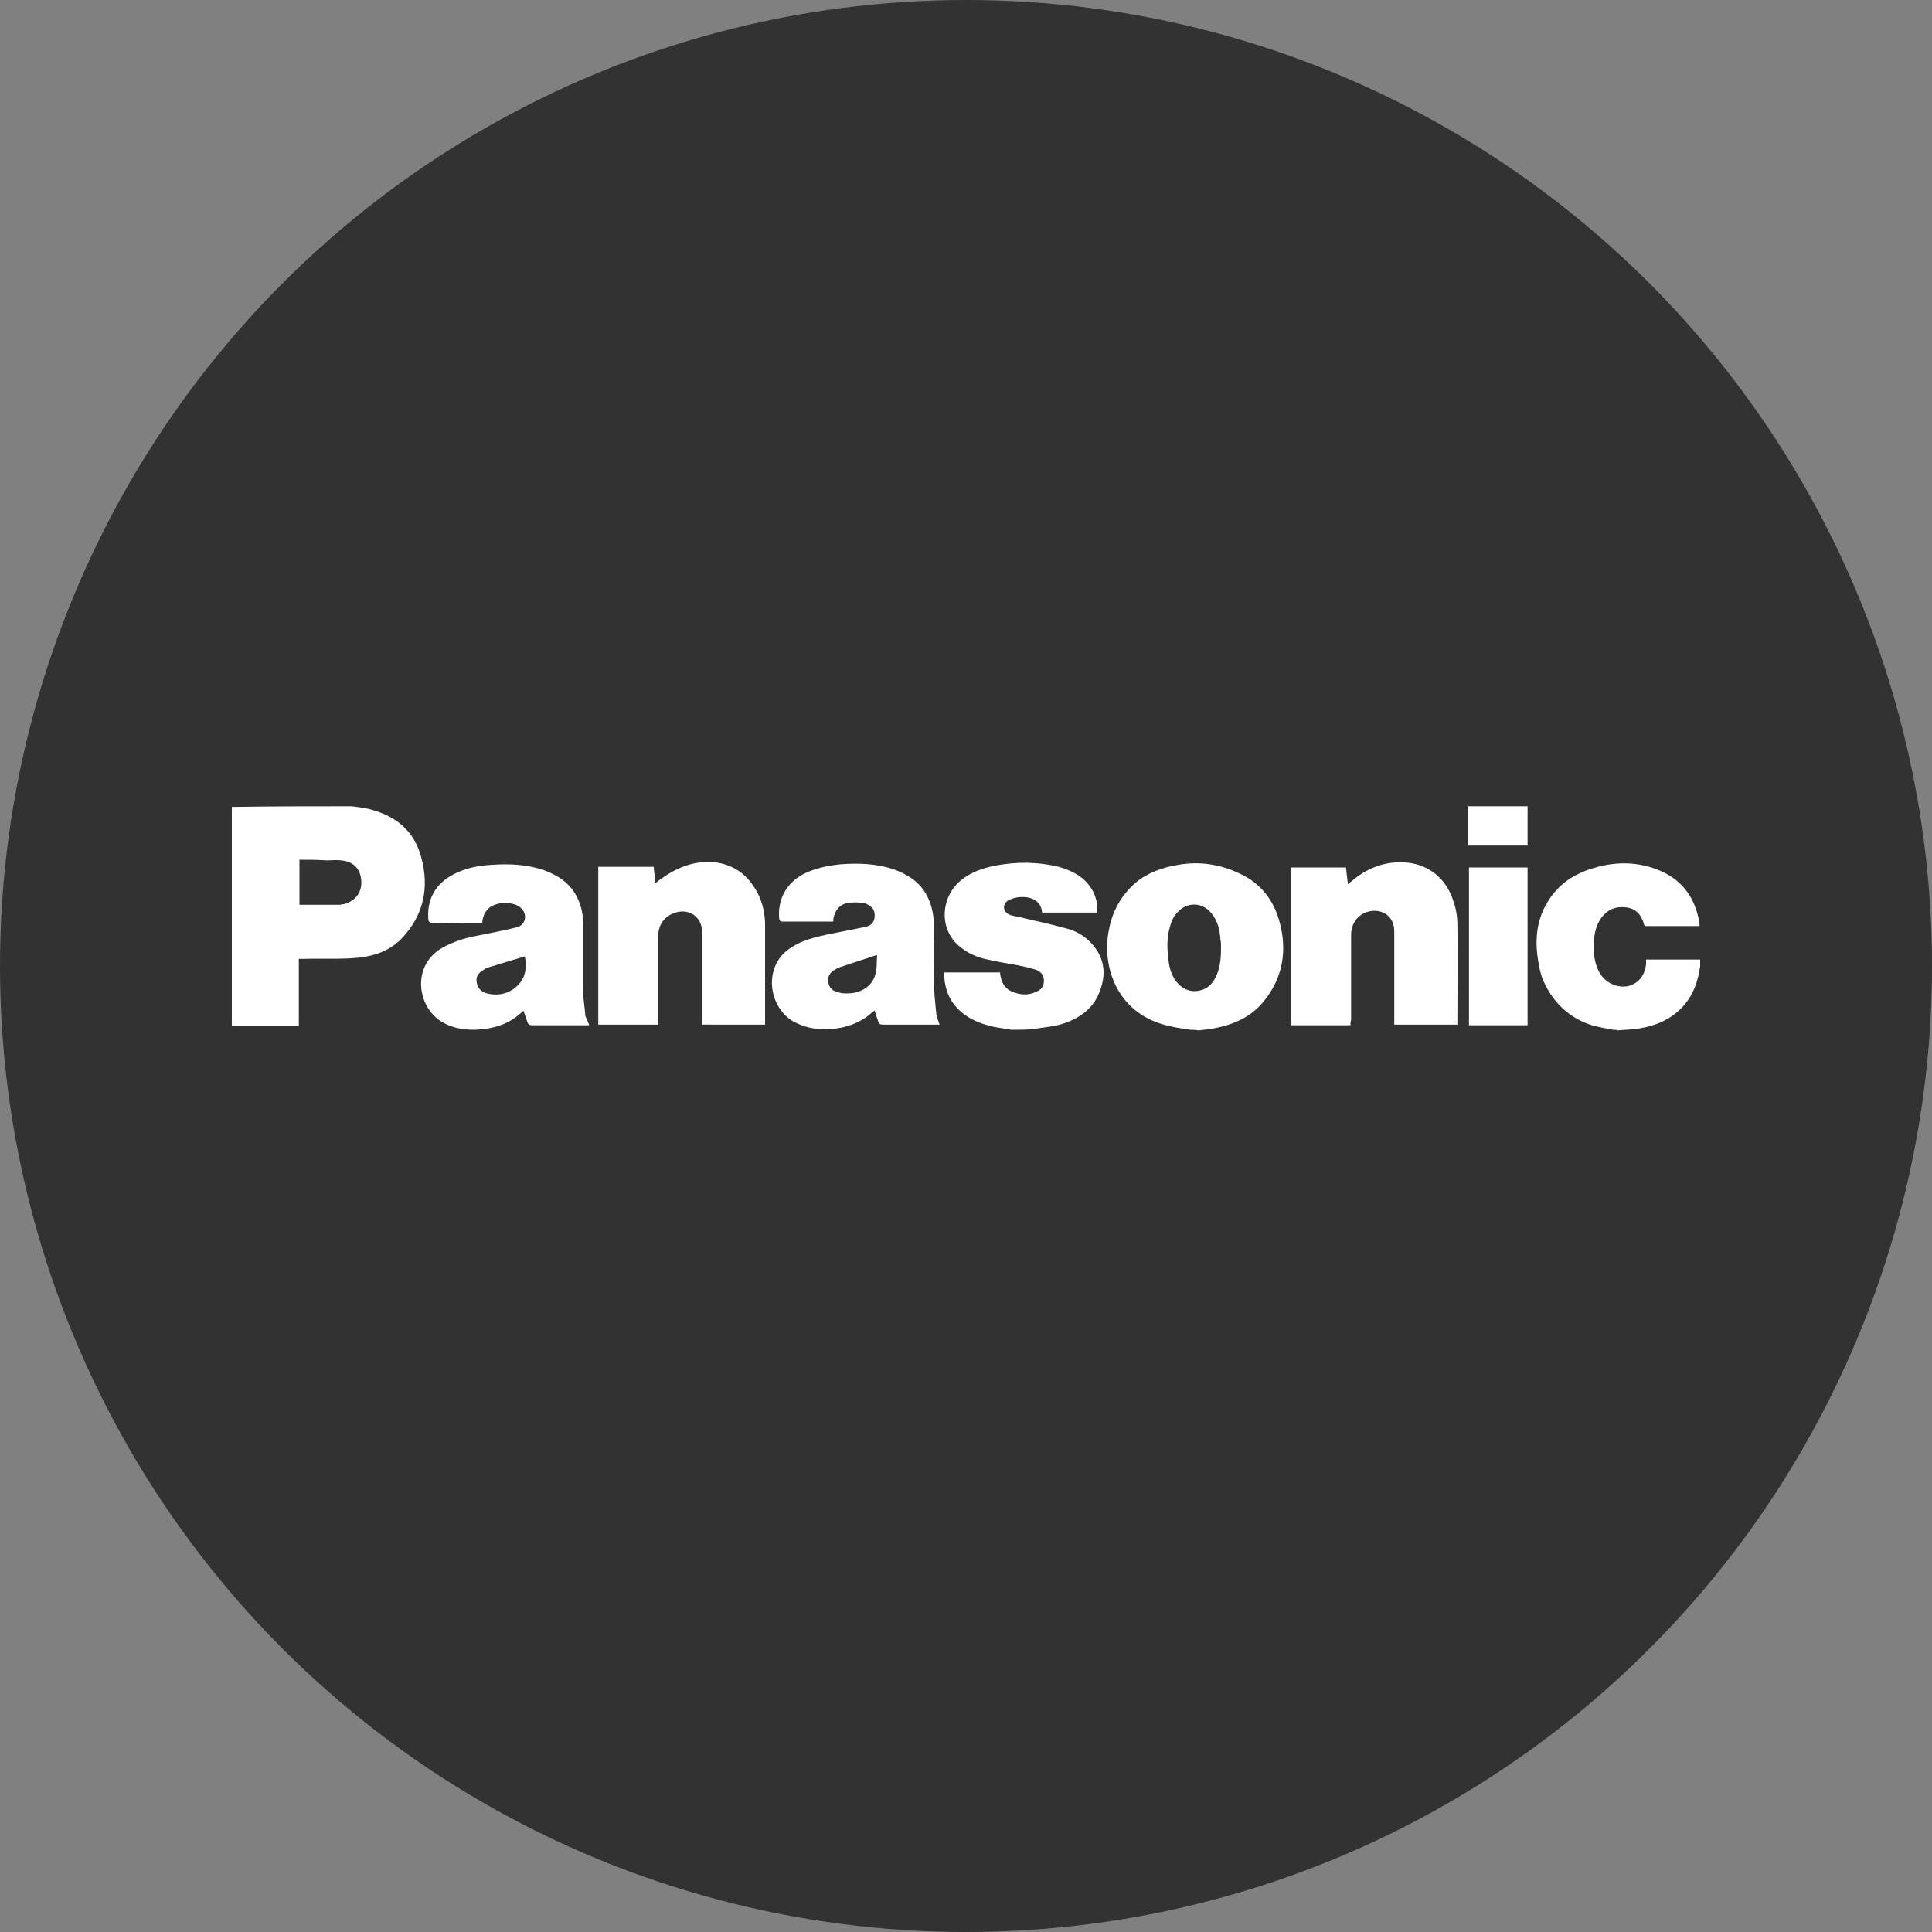 <?xml version="1.0" encoding="utf-8"?>
<!-- Generator: Adobe Illustrator 19.1.0, SVG Export Plug-In . SVG Version: 6.00 Build 0)  -->
<svg version="1.1" id="Layer_1" xmlns="http://www.w3.org/2000/svg" xmlns:xlink="http://www.w3.org/1999/xlink" x="0px" y="0px"
	 viewBox="0 0 300 300" style="enable-background:new 0 0 300 300;" xml:space="preserve">
<rect x="0" y="0" width="300" height="300" fill="#808080" stroke="none"/>
<style type="text/css">
	.st0{fill:#323232;}
	.st1{fill:#FFFFFF;}
</style>
<circle class="st0" cx="150" cy="150" r="150"/>
<g>
	<path class="st1" d="M54.6,125.2c0.9,0.1,1.7,0.2,2.6,0.4c4.1,1,7.1,3.3,8.2,7.5c1.3,4.7,0.4,9-3,12.6c-1.8,1.9-4.1,2.7-6.6,3
		c-2.9,0.3-5.8,0.1-8.7,0.2c-0.2,0-0.4,0-0.7,0c0,3.5,0,6.9,0,10.4c-3.5,0-6.9,0-10.4,0c0-11.3,0-22.7,0-34
		C42.3,125.2,48.5,125.2,54.6,125.2z M46.5,133.5c0,2.4,0,4.7,0,7c2.1,0,4.2,0,6.2,0c0.2,0,0.4-0.1,0.7-0.1c1.8-0.5,2.8-1.8,2.7-3.6
		c-0.1-1.9-1.2-3-3.1-3.2c-0.7-0.1-1.5,0-2.3,0C49.3,133.5,47.9,133.5,46.5,133.5z"/>
	<path class="st1" d="M184.8,159.9c-1.1-0.2-2.2-0.3-3.3-0.6c-7.7-1.7-10.1-8.5-9.5-13.7c0.4-3.4,1.7-6.2,4.3-8.5
		c1.9-1.6,4.2-2.4,6.6-2.8c3.4-0.6,6.6-0.1,9.7,1.4c3.2,1.5,5.2,4.1,6.1,7.5c1.2,4.4,0.5,8.6-2.4,12.2c-1.9,2.4-4.5,3.6-7.4,4.2
		c-0.9,0.2-1.9,0.3-2.8,0.4C185.6,159.9,185.2,159.9,184.8,159.9z M189.6,147.1c0-0.4,0-0.8-0.1-1.3c-0.1-1.4-0.4-2.8-1.4-4
		c-1.4-1.7-3.7-1.8-5.2-0.2c-0.6,0.6-1,1.4-1.2,2.2c-0.5,1.6-0.5,3.3-0.3,4.9c0.1,1.1,0.3,2.2,0.9,3.2c0.9,1.5,2.4,2.3,4,1.9
		c1.4-0.3,2.2-1.3,2.7-2.6C189.5,150,189.6,148.6,189.6,147.1z"/>
	<path class="st1" d="M157,159.9c-1-0.2-2-0.3-2.9-0.5c-2.1-0.5-4-1.3-5.5-2.9c-1.4-1.5-2-3.4-2-5.5c2.9,0,5.8,0,8.7,0
		c0,0.2,0,0.5,0.1,0.7c0.2,1.1,0.8,1.9,1.8,2.3c1.2,0.5,2.5,0.6,3.7,0c0.8-0.3,1.2-0.9,1.2-1.7c0-0.8-0.4-1.4-1.2-1.7
		c-0.9-0.3-1.8-0.5-2.8-0.7c-1.7-0.3-3.5-0.6-5.2-1c-1.6-0.4-3-1.1-4.2-2.2c-2.9-2.7-2.6-7.4,0.5-10c1.6-1.3,3.4-1.9,5.4-2.3
		c3.3-0.6,6.5-0.6,9.8,0.2c1.7,0.5,3.3,1.2,4.5,2.6c1,1.2,1.5,2.5,1.5,4.1c0,0.1,0,0.2,0,0.4c-2.8,0-5.6,0-8.5,0c0,0-0.1,0-0.1-0.1
		c-0.2-1.9-1.9-2.4-3.4-2.3c-0.5,0-1.1,0.2-1.6,0.4c-0.5,0.2-0.9,0.6-0.9,1.2c0,0.6,0.5,1,1,1.2c0.7,0.2,1.5,0.3,2.2,0.5
		c2.2,0.5,4.4,1,6.6,1.6c1.5,0.4,2.8,1.2,3.8,2.3c2.1,2.3,2.3,4.9,1.2,7.6c-1,2.6-3.2,4.1-5.8,4.9c-1.3,0.4-2.6,0.5-3.9,0.7
		c-0.2,0-0.4,0.1-0.6,0.1C159.4,159.9,158.2,159.9,157,159.9z"/>
	<path class="st1" d="M250.5,159.9c-1.1-0.2-2.2-0.4-3.3-0.7c-3.5-1.1-6-3.5-7.5-6.8c-0.6-1.3-0.8-2.8-1-4.2c-0.3-2.6,0-5.2,1.3-7.6
		c1.5-2.8,3.8-4.6,6.8-5.6c3.8-1.3,7.6-1.3,11.2,0.3c3.5,1.6,5.3,4.4,5.9,8.1c0,0.1,0,0.2,0,0.4c-2.8,0-5.6,0-8.5,0
		c0-0.1-0.1-0.1-0.1-0.2c-0.4-1.5-1.2-2.5-2.8-2.7c-1.6-0.2-2.9,0.3-3.9,1.7c-0.7,1-1,2.2-1.1,3.4c-0.1,1.7,0,3.4,0.8,4.9
		c0.9,1.7,2.8,2.6,4.6,2.2c1.5-0.4,2.5-1.6,2.7-3.4c0-0.2,0-0.4,0-0.7c0.1,0,0.2,0,0.3,0c2.6,0,5.2,0,7.9,0c0.1,0,0.2,0,0.2,0
		c0,0.4,0,0.7,0,1.1c0,0.2-0.1,0.3-0.1,0.5c-0.4,2.5-1.4,4.7-3.3,6.4c-1.9,1.7-4.3,2.5-6.8,2.8c-0.9,0.1-1.7,0.1-2.6,0.2
		C251.1,159.9,250.8,159.9,250.5,159.9z"/>
	<path class="st1" d="M237.2,125.2c0,2,0,4,0,6.1c-3.1,0-6.1,0-9.2,0c0-2,0-4,0-6.1C231.1,125.2,234.2,125.2,237.2,125.2z"/>
	<path class="st1" d="M209.7,159.2c-3.1,0-6.2,0-9.3,0c0-8.2,0-16.3,0-24.5c2.9,0,5.7,0,8.6,0c0.1,0.8,0.2,1.7,0.3,2.6
		c0.2-0.2,0.3-0.3,0.5-0.4c2.3-2,5-3.1,8-3c3.8,0.1,6.8,2.4,7.9,6.1c0.4,1.1,0.6,2.4,0.6,3.5c0.1,5.1,0,10.1,0,15.2
		c0,0.1,0,0.3,0,0.4c-3.3,0-6.5,0-9.8,0c0-0.2,0-0.4,0-0.6c0-4.6,0-9.2,0-13.9c0-2.2-1.7-3.5-3.8-3.1c-1.8,0.4-2.9,1.8-2.9,3.7
		c0,2,0,4.1,0,6.1c0,2.3,0,4.7,0,7C209.7,158.8,209.7,158.9,209.7,159.2z"/>
	<path class="st1" d="M109,159.1c0-0.2,0-0.4,0-0.6c0-4.6,0-9.3,0-13.9c0-2-1.7-3.4-3.7-3c-1.9,0.4-3.1,1.8-3.1,3.8
		c0,4.4,0,8.8,0,13.1c0,0.2,0,0.4,0,0.6c-3.1,0-6.2,0-9.3,0c0-8.1,0-16.3,0-24.5c2.9,0,5.7,0,8.6,0c0.1,0.8,0.2,1.7,0.2,2.6
		c0.4-0.3,0.8-0.7,1.2-0.9c2.4-1.7,5.1-2.7,8.1-2.4c3.3,0.4,5.5,2.3,6.9,5.3c0.6,1.4,0.9,2.9,0.9,4.4c0,5.1,0,10.2,0,15.3
		c0,0.1,0,0.1,0,0.2C115.6,159.1,112.3,159.1,109,159.1z"/>
	<path class="st1" d="M129.4,143.1c-2,0-3.9,0-5.8,0c-0.7,0-1.4,0-2.1,0c-0.3,0-0.4-0.1-0.5-0.4c-0.3-3,1.1-5.6,3.8-7
		c1.8-0.9,3.8-1.3,5.8-1.5c2.8-0.2,5.5-0.1,8.2,0.8c2.2,0.8,4.1,2,5.2,4.2c0.7,1.4,1,2.9,1,4.4c0,2.7-0.1,5.5,0,8.2
		c0,1.9,0.2,3.8,0.4,5.7c0.1,0.5,0.3,1.1,0.5,1.6c-0.1,0-0.2,0-0.3,0c-2.8,0-5.7,0-8.5,0c-0.4,0-0.6-0.1-0.7-0.4
		c-0.2-0.6-0.4-1.2-0.6-1.8c-0.4,0.3-0.7,0.6-1.1,0.9c-2.2,1.6-4.7,2.1-7.3,2c-1.6-0.1-3-0.5-4.4-1.3c-3.8-2.4-4.5-8.7-0.1-11.4
		c1.7-1.1,3.7-1.6,5.6-2c2-0.4,4-0.8,6-1.2c0.8-0.2,1.2-0.7,1.3-1.4c0.1-0.8-0.1-1.4-0.7-1.8c-0.3-0.2-0.7-0.5-1.1-0.5
		c-0.8-0.1-1.6-0.1-2.3,0c-1.3,0.2-2.1,1.2-2.3,2.5C129.4,142.9,129.4,143.1,129.4,143.1z M136.2,148.3c-0.2,0.1-0.3,0.1-0.4,0.1
		c-1.7,0.6-3.4,1.1-5.1,1.7c-0.4,0.1-0.8,0.3-1.1,0.5c-0.7,0.4-1.1,1-1,1.8c0.1,0.8,0.5,1.4,1.3,1.6c0.8,0.3,1.6,0.3,2.5,0.2
		c1.8-0.3,3.2-1.3,3.6-3.2C136.2,150.2,136.1,149.3,136.2,148.3z"/>
	<path class="st1" d="M91.5,159.2c-0.7,0-1.4,0-2,0c-2.3,0-4.5,0-6.8,0c-0.4,0-0.7-0.1-0.8-0.5c-0.2-0.6-0.4-1.1-0.6-1.7
		c0,0-0.1,0-0.1,0c-2.1,2.1-4.7,2.8-7.5,2.9c-1.9,0-3.6-0.3-5.2-1.3c-3.8-2.4-4.6-8.8,0.3-11.5c1.7-0.9,3.5-1.5,5.3-1.8
		c2-0.4,4.1-0.8,6.1-1.3c1.4-0.3,1.8-2,0.7-3c-0.2-0.2-0.5-0.4-0.8-0.5c-1.1-0.4-2.2-0.4-3.3,0c-1.1,0.4-1.7,1.3-1.9,2.5
		c0,0.1,0,0.3,0,0.4c-0.5,0-1.1,0-1.6,0c-2,0-4.1-0.1-6.1-0.1c-0.5,0-0.7-0.2-0.7-0.7c-0.2-3.3,1.4-5.8,4.7-7.2c1.6-0.7,3.3-1,5-1.1
		c2.8-0.2,5.5-0.1,8.2,0.8c2.2,0.8,4.1,2,5.2,4.2c0.7,1.4,1,2.9,0.9,4.4c0,3.2,0,6.3,0,9.5c0,1.6,0.3,3.1,0.4,4.6
		C91.1,158.2,91.3,158.6,91.5,159.2z M81.5,148.5c-1.9,0.6-3.7,1.1-5.6,1.7c-0.3,0.1-0.6,0.2-0.8,0.4c-0.7,0.4-1.2,0.9-1.1,1.8
		c0.1,0.9,0.6,1.5,1.4,1.8c1.8,0.5,3.5,0.2,4.9-1.1C81.7,151.8,81.8,150.1,81.5,148.5z"/>
	<path class="st1" d="M237.2,134.7c0,8.2,0,16.3,0,24.5c-3,0-6.1,0-9.1,0c0-8.1,0-16.3,0-24.5C231.1,134.7,234.1,134.7,237.2,134.7z
		"/>
</g>
</svg>
